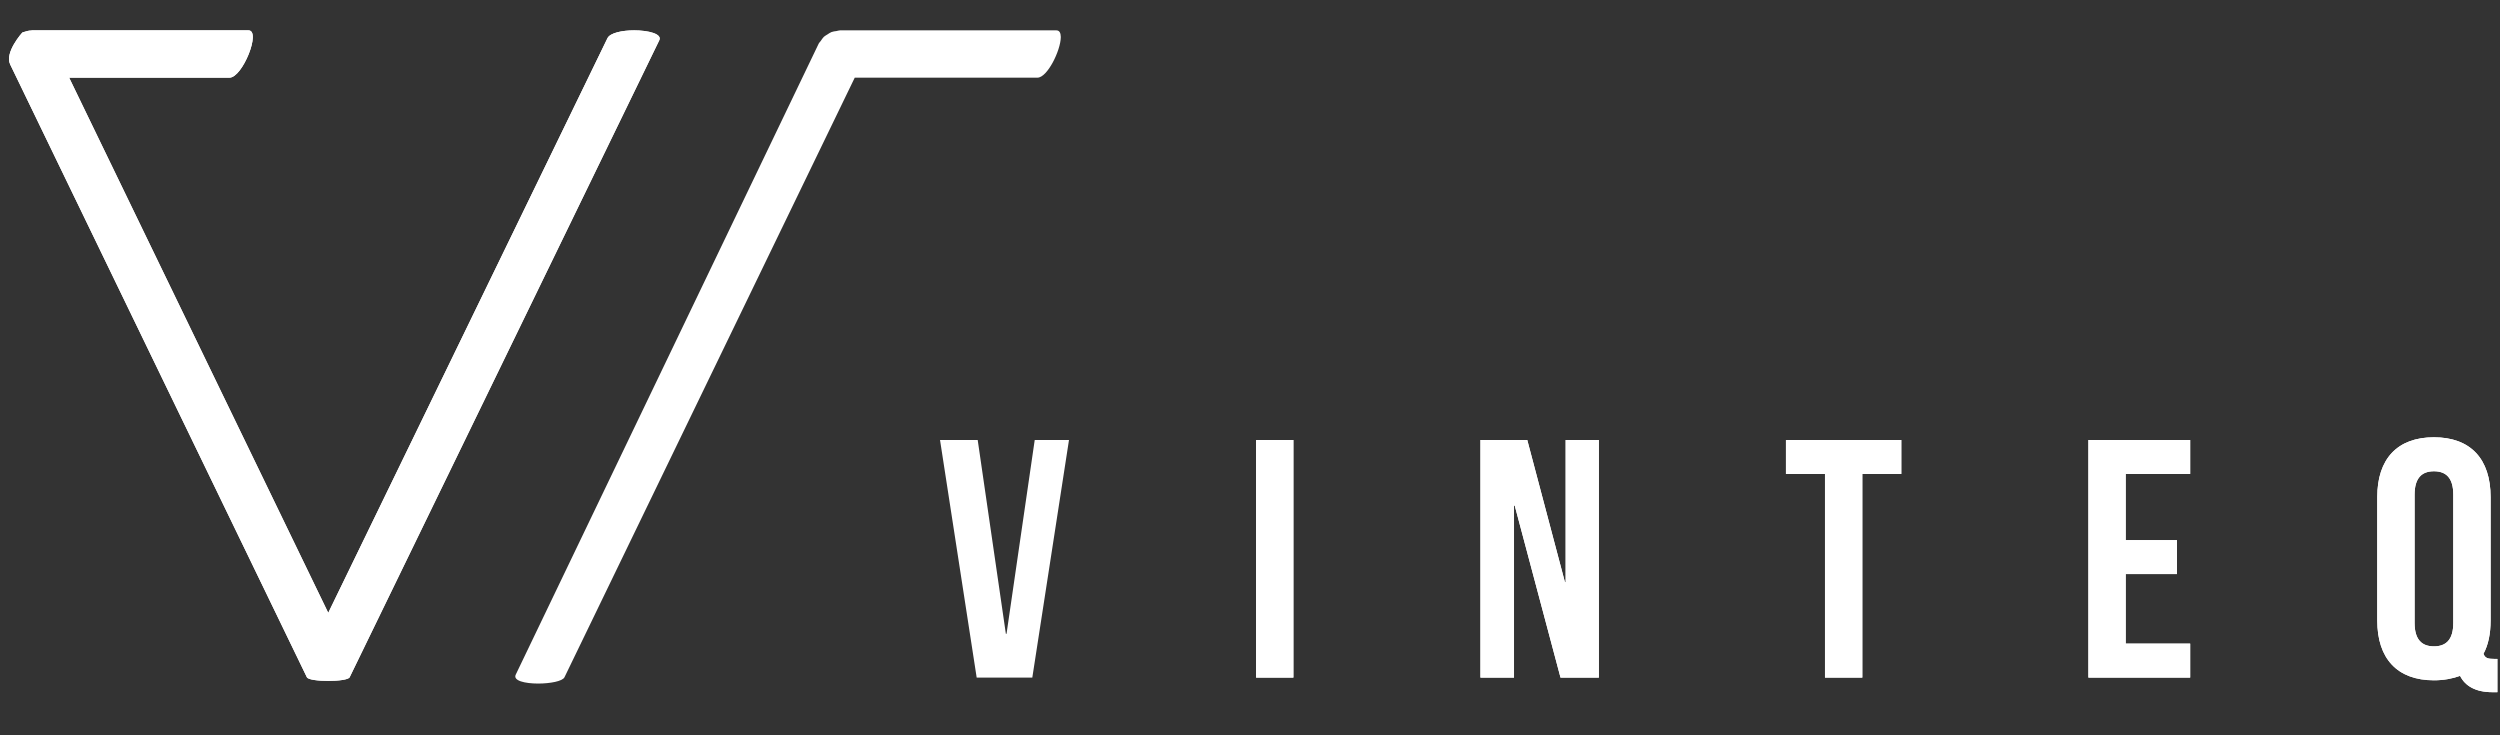 <?xml version="1.0" encoding="utf-8"?>
<!-- Generator: Adobe Illustrator 15.0.0, SVG Export Plug-In . SVG Version: 6.00 Build 0)  -->
<!DOCTYPE svg PUBLIC "-//W3C//DTD SVG 1.1//EN" "http://www.w3.org/Graphics/SVG/1.1/DTD/svg11.dtd">
<svg version="1.1" id="Warstwa_1" xmlns="http://www.w3.org/2000/svg" xmlns:xlink="http://www.w3.org/1999/xlink" x="0px" y="0px"
	 width="240.94px" height="70.87px" viewBox="0 0 240.94 70.87" enable-background="new 0 0 240.94 70.87" xml:space="preserve">
<rect x="0" y="0" width="240.94" height="70.87" fill="#333333" stroke="none"/>
<g>
	<defs>
		<polygon id="SVGID_1_" points="99.722,42.407 97.006,61.083 96.941,61.083 94.227,42.407 90.596,42.407 94.128,65.302 
			99.49,65.302 103.025,42.407 		"/>
	</defs>
	<clipPath id="SVGID_2_">
		<use xlink:href="#SVGID_1_"  overflow="visible"/>
	</clipPath>
	<rect x="90.596" y="42.407" clip-path="url(#SVGID_2_)" fill="#FFFFFF" width="12.43" height="22.895"/>
</g>
<g>
	<defs>
		<rect id="SVGID_3_" x="121.055" y="42.407" width="3.597" height="22.895"/>
	</defs>
	<use xlink:href="#SVGID_3_"  overflow="visible" fill="#FFFFFF"/>
	<clipPath id="SVGID_4_">
		<use xlink:href="#SVGID_3_"  overflow="visible"/>
	</clipPath>
	<rect x="121.055" y="42.407" clip-path="url(#SVGID_4_)" fill="#FFFFFF" width="3.597" height="22.895"/>
</g>
<g>
	<defs>
		<polygon id="SVGID_5_" points="150.89,42.407 150.89,56.113 150.824,56.113 147.192,42.407 142.68,42.407 142.68,65.302 
			145.914,65.302 145.914,48.719 145.98,48.719 150.396,65.302 154.092,65.302 154.092,42.407 		"/>
	</defs>
	<use xlink:href="#SVGID_5_"  overflow="visible" fill="#FFFFFF"/>
	<clipPath id="SVGID_6_">
		<use xlink:href="#SVGID_5_"  overflow="visible"/>
	</clipPath>
	<rect x="142.68" y="42.407" clip-path="url(#SVGID_6_)" fill="#FFFFFF" width="11.412" height="22.895"/>
</g>
<g>
	<defs>
		<polygon id="SVGID_7_" points="172.122,42.407 172.122,45.679 175.884,45.679 175.884,65.302 179.483,65.302 179.483,45.679 
			183.241,45.679 183.241,42.407 		"/>
	</defs>
	<use xlink:href="#SVGID_7_"  overflow="visible" fill="#FFFFFF"/>
	<clipPath id="SVGID_8_">
		<use xlink:href="#SVGID_7_"  overflow="visible"/>
	</clipPath>
	<rect x="172.122" y="42.407" clip-path="url(#SVGID_8_)" fill="#FFFFFF" width="11.119" height="22.895"/>
</g>
<g>
	<defs>
		<polygon id="SVGID_9_" points="201.271,42.407 201.271,65.302 211.081,65.302 211.081,62.029 204.866,62.029 204.866,55.326 
			209.808,55.326 209.808,52.056 204.866,52.056 204.866,45.679 211.081,45.679 211.081,42.407 		"/>
	</defs>
	<use xlink:href="#SVGID_9_"  overflow="visible" fill="#FFFFFF"/>
	<clipPath id="SVGID_10_">
		<use xlink:href="#SVGID_9_"  overflow="visible"/>
	</clipPath>
	<rect x="201.271" y="42.407" clip-path="url(#SVGID_10_)" fill="#FFFFFF" width="9.811" height="22.895"/>
</g>
<g>
	<defs>
		<path id="SVGID_11_" d="M232.708,60.036V47.674c0-1.637,0.723-2.255,1.865-2.255c1.148,0,1.864,0.618,1.864,2.255v12.362
			c0,1.635-0.716,2.258-1.864,2.258C233.431,62.294,232.708,61.671,232.708,60.036 M229.11,47.902v11.902
			c0,3.666,1.93,5.761,5.463,5.761c0.952,0,1.8-0.166,2.519-0.427c0.493,0.979,1.504,1.572,3.11,1.572h0.488v-3.207h-0.326
			c-0.586,0-0.854-0.068-1.017-0.491c0.461-0.849,0.688-1.93,0.688-3.208V47.902c0-3.665-1.927-5.759-5.463-5.759
			C231.04,42.144,229.11,44.237,229.11,47.902"/>
	</defs>
	<use xlink:href="#SVGID_11_"  overflow="visible" fill="#FFFFFF"/>
	<clipPath id="SVGID_12_">
		<use xlink:href="#SVGID_11_"  overflow="visible"/>
	</clipPath>
	<rect x="229.11" y="42.144" clip-path="url(#SVGID_12_)" fill="#FFFFFF" width="11.579" height="24.567"/>
</g>
<g>
	<defs>
		<path id="SVGID_13_" d="M80.951,2.926c-0.118,0-0.221,0.05-0.332,0.066c-0.166,0.024-0.329,0.037-0.482,0.097
			c-0.144,0.056-0.261,0.145-0.389,0.227c-0.118,0.076-0.241,0.137-0.346,0.231c-0.125,0.122-0.212,0.267-0.31,0.41
			c-0.063,0.091-0.148,0.154-0.194,0.256L49.704,65.02c-0.284,0.59,0.893,0.854,2.144,0.859h0.026
			c1.143-0.003,2.342-0.222,2.528-0.607L82.377,7.485h17.608c0.956,0,2.232-2.616,2.249-3.885V3.55
			c-0.006-0.379-0.131-0.624-0.424-0.624H80.951z"/>
	</defs>
	<clipPath id="SVGID_14_">
		<use xlink:href="#SVGID_13_"  overflow="visible"/>
	</clipPath>
	<rect x="49.42" y="2.926" clip-path="url(#SVGID_14_)" fill="#FFFFFF" width="52.814" height="62.953"/>
</g>
<g>
	<defs>
		<path id="SVGID_15_" d="M58.544,3.682L31.635,59.064L6.663,7.485h15.456c1.258,0,3.083-4.56,1.822-4.56H3.084
			c-0.028,0-0.051,0.013-0.081,0.016C2.775,2.943,2.552,3.004,2.323,3.08C2.277,3.096,2.226,3.096,2.179,3.117
			C2.13,3.136,0.426,5.067,0.975,6.199l28.6,59.072c0.226,0.47,3.896,0.47,4.124,0l29.84-61.39c0.3-0.615-1.045-0.956-2.419-0.956
			C59.968,2.926,58.794,3.166,58.544,3.682"/>
	</defs>
	<use xlink:href="#SVGID_15_"  overflow="visible" fill="#FFFFFF"/>
	<clipPath id="SVGID_16_">
		<use xlink:href="#SVGID_15_"  overflow="visible"/>
	</clipPath>
	<rect x="0.426" y="2.926" clip-path="url(#SVGID_16_)" fill="#FFFFFF" width="63.412" height="62.815"/>
</g>
</svg>
